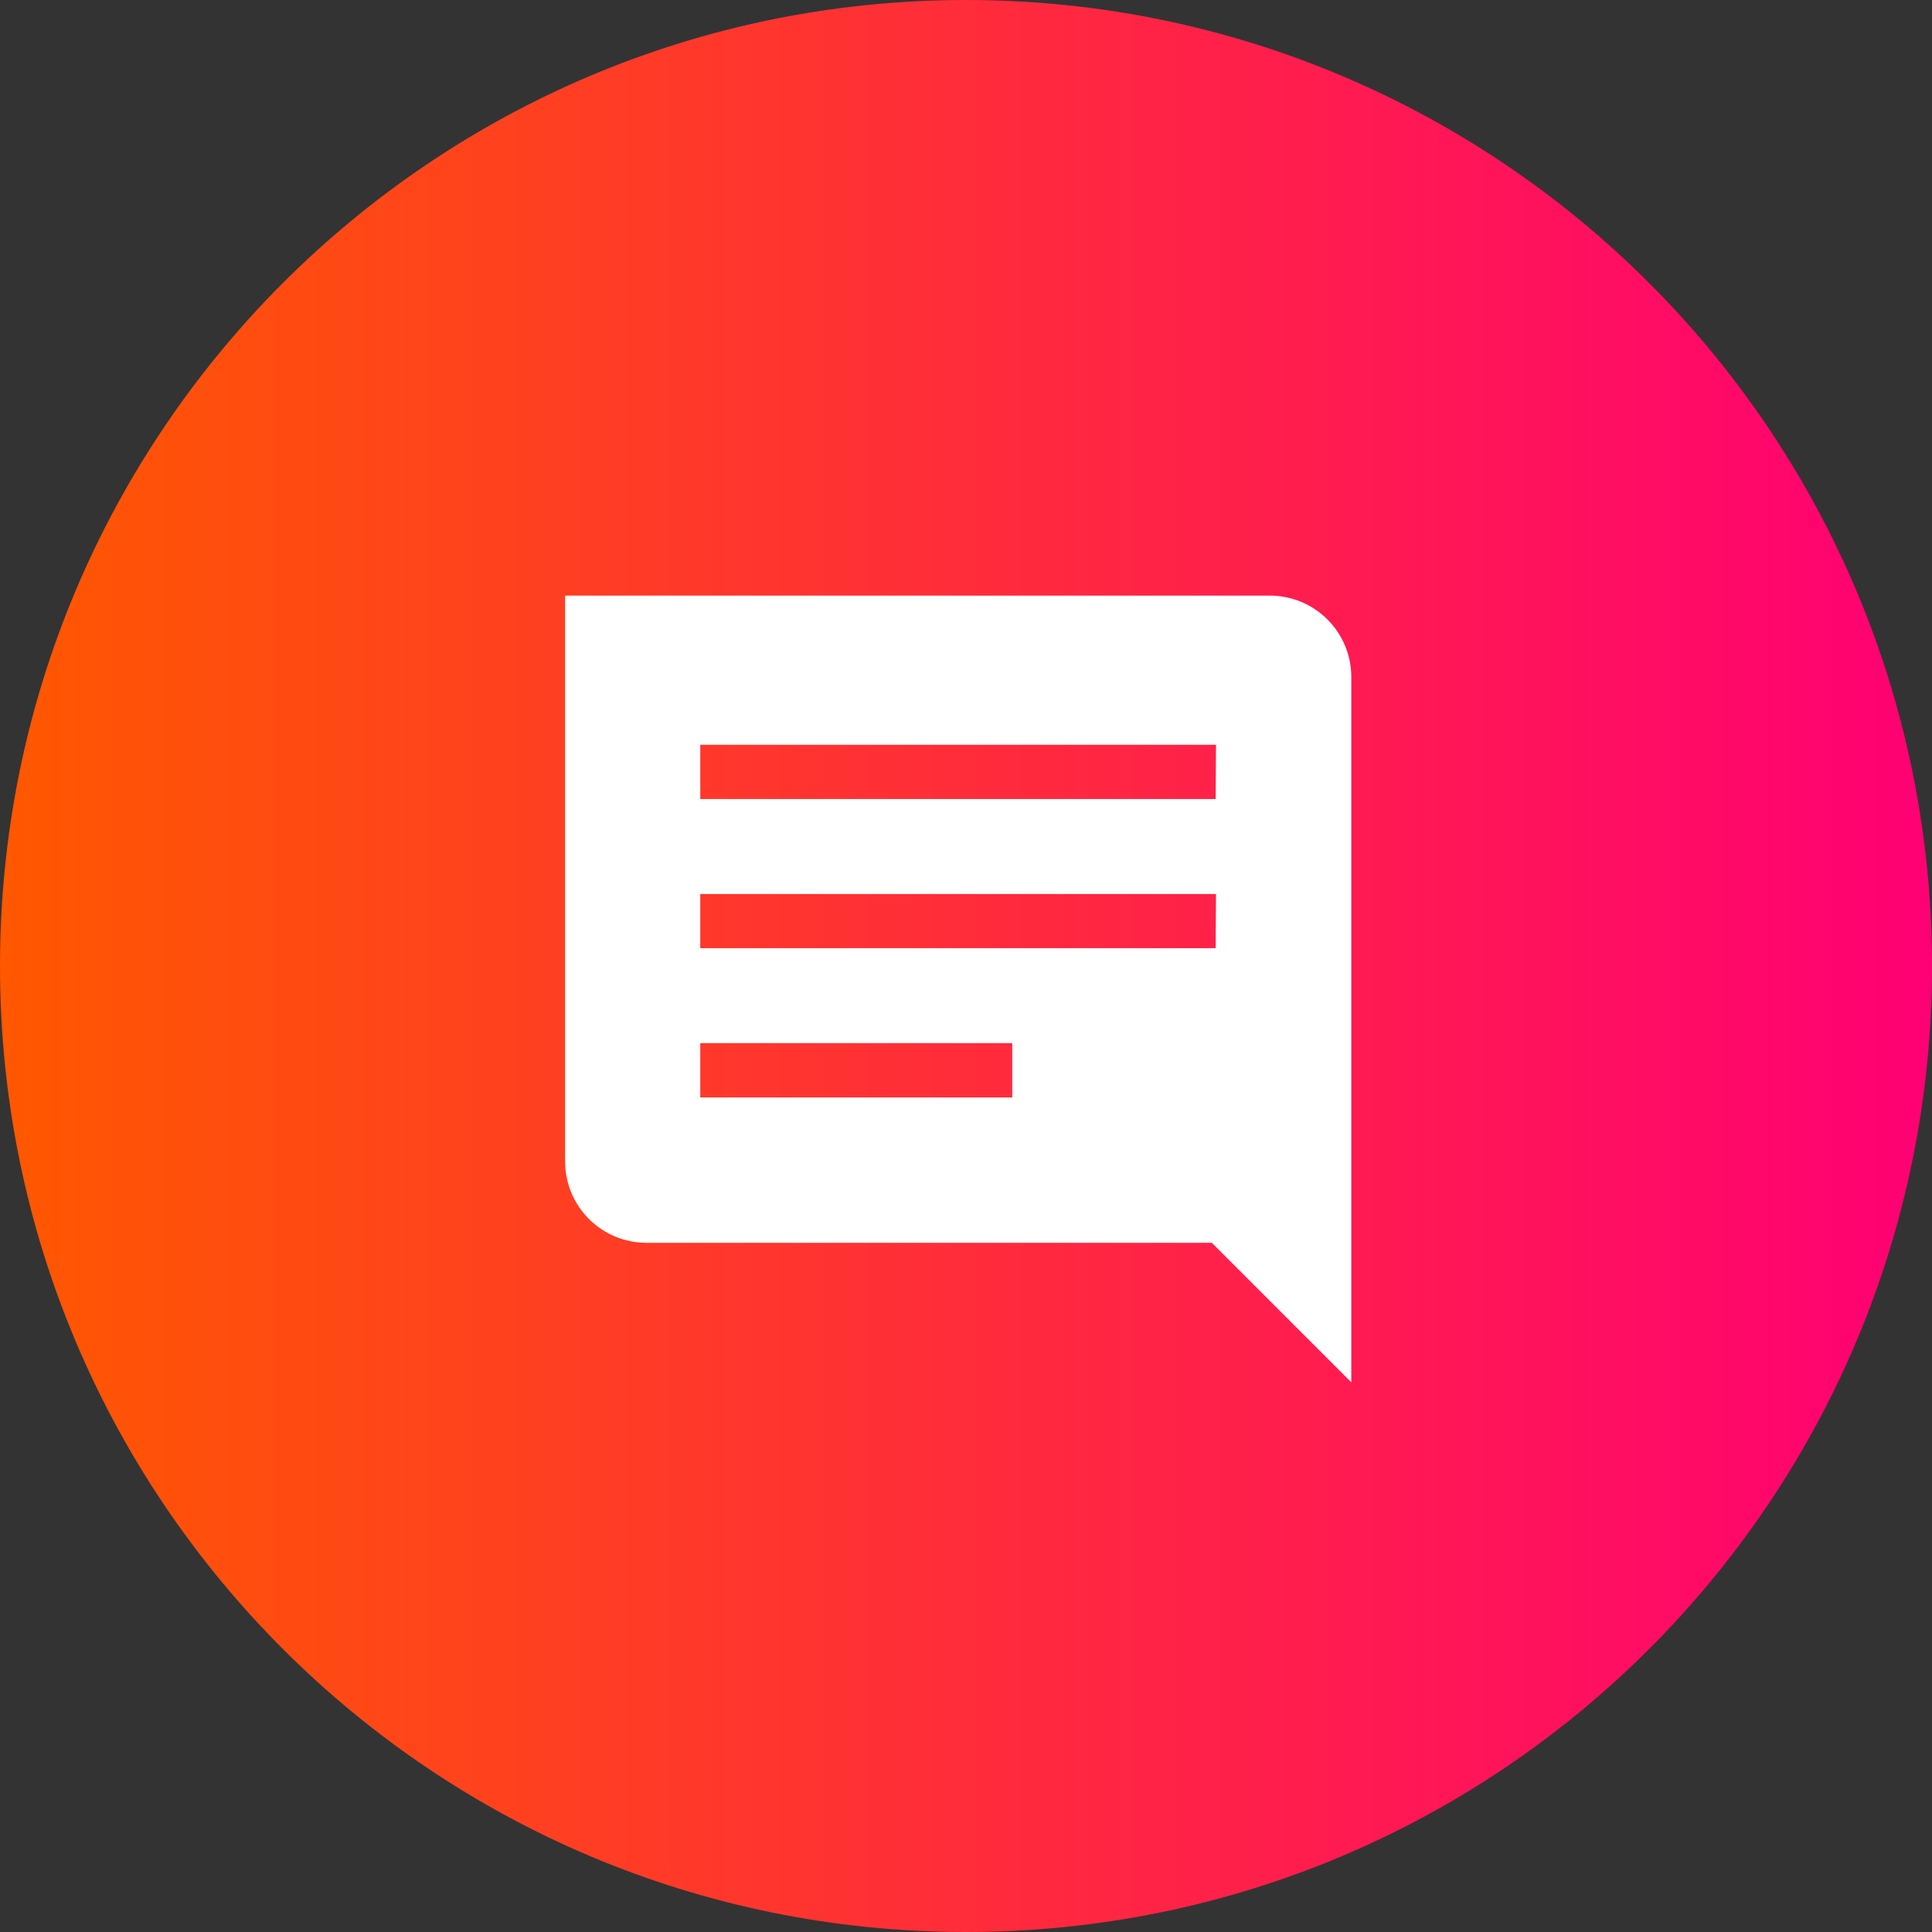 <svg width="253" height="253" viewBox="0 0 253 253" fill="none" xmlns="http://www.w3.org/2000/svg">
<rect x="0" y="0" width="253" height="253" fill="#333333" stroke="none"/>
<g clip-path="url(#clip0_36_134)">
<path d="M126.5 253C196.364 253 253 196.364 253 126.5C253 56.636 196.364 0 126.5 0C56.636 0 0 56.636 0 126.5C0 196.364 56.636 253 126.5 253Z" fill="url(#paint0_linear_36_134)"/>
<g clip-path="url(#clip1_36_134)">
<path d="M166.33 78H74V152.095C74 154.921 75.123 157.631 77.121 159.629C79.119 161.628 81.829 162.75 84.655 162.75H158.689L176.954 181.015V88.655C176.954 85.834 175.836 83.129 173.844 81.131C171.853 79.134 169.151 78.008 166.33 78ZM132.555 143.709H91.702V136.601H132.555V143.709ZM159.192 124.165H91.702V117.072H159.237L159.192 124.165ZM159.192 104.637H91.702V97.528H159.237L159.192 104.637Z" fill="white"/>
</g>
</g>
<defs>
<linearGradient id="paint0_linear_36_134" x1="0" y1="126.5" x2="253" y2="126.5" gradientUnits="userSpaceOnUse">
<stop stop-color="#FF5800"/>
<stop offset="1" stop-color="#FF0074"/>
</linearGradient>
<clipPath id="clip0_36_134">
<rect width="253" height="253" fill="white"/>
</clipPath>
<clipPath id="clip1_36_134">
<rect width="103" height="103" fill="white" transform="translate(74 78)"/>
</clipPath>
</defs>
</svg>
